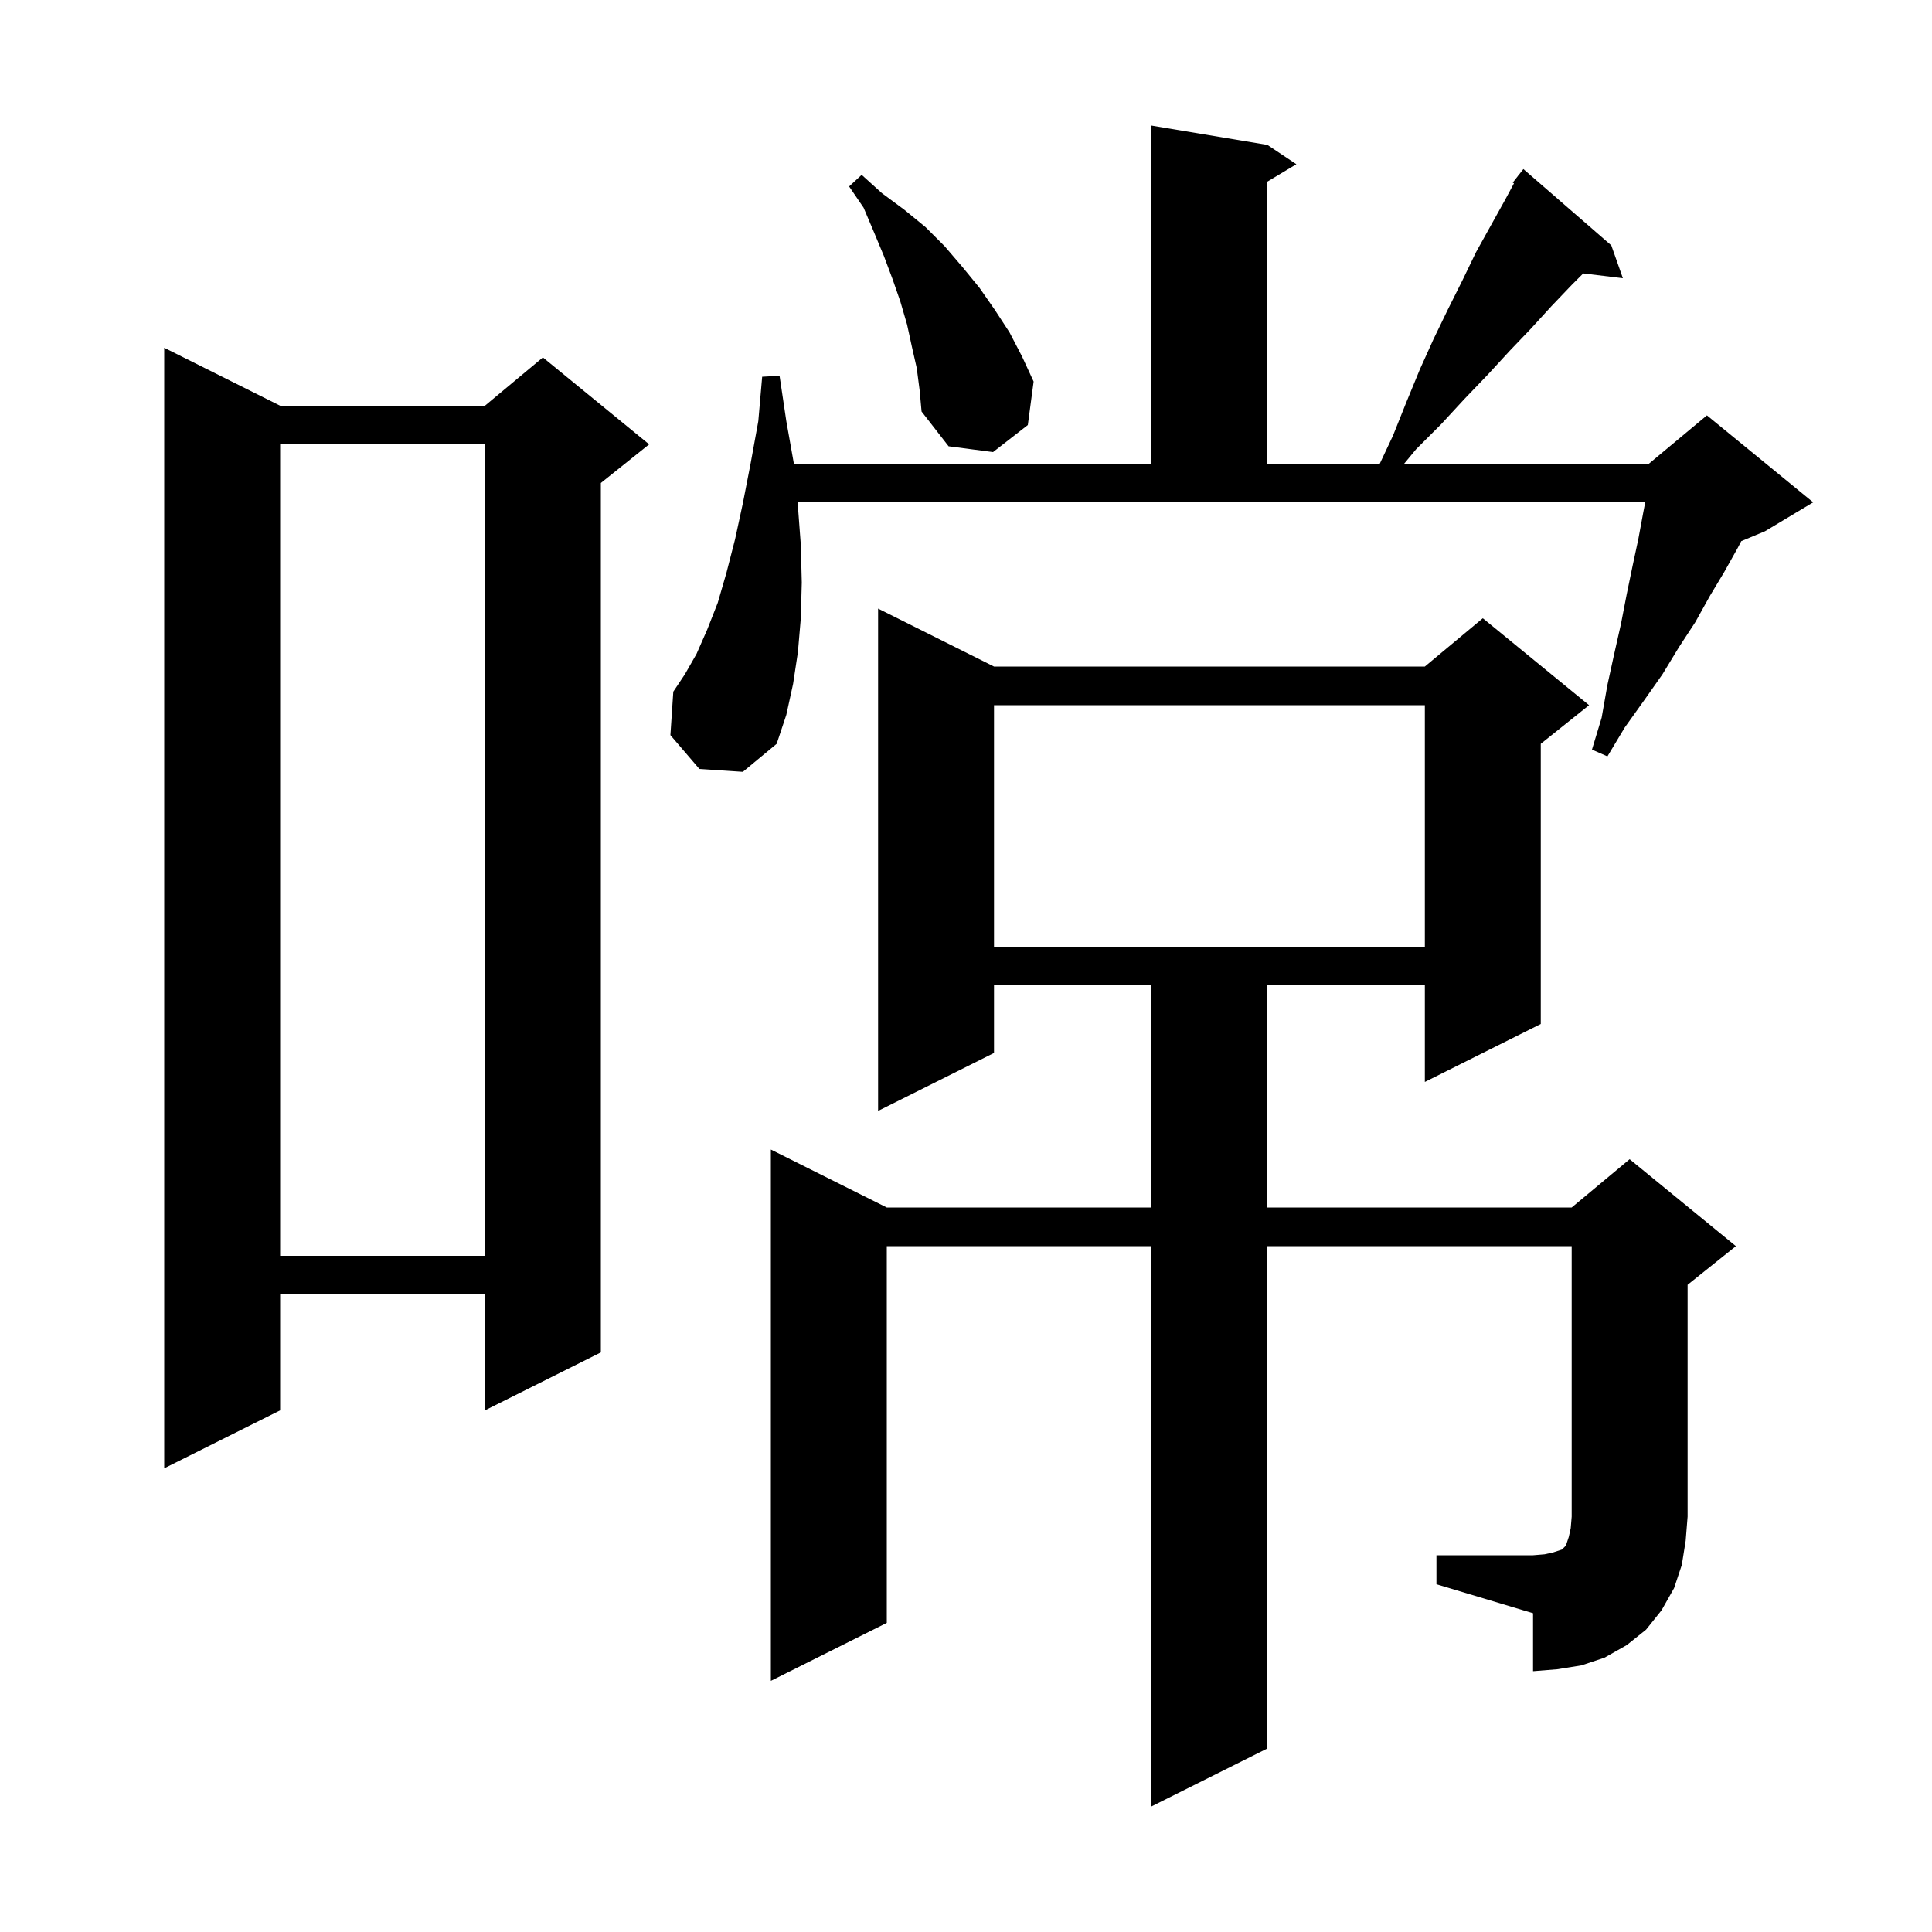 <svg xmlns="http://www.w3.org/2000/svg" xmlns:xlink="http://www.w3.org/1999/xlink" version="1.1" baseProfile="full" viewBox="0 0 200 200" width="200" height="200"><g fill="currentColor"><path d="M 148.7 161.0 L 158.7 161.0 L 159.9 160.9 L 160.8 160.7 L 161.7 160.4 L 162.1 160.0 L 162.4 159.1 L 162.6 158.2 L 162.7 157.0 L 162.7 129.0 L 131.2 129.0 L 131.2 181.0 L 119.2 187.0 L 119.2 129.0 L 91.8 129.0 L 91.8 168.0 L 79.8 174.0 L 79.8 119.0 L 91.8 125.0 L 119.2 125.0 L 119.2 102.0 L 102.9 102.0 L 102.9 109.0 L 90.9 115.0 L 90.9 63.0 L 102.9 69.0 L 147.5 69.0 L 153.5 64.0 L 164.5 73.0 L 159.5 77.0 L 159.5 106.0 L 147.5 112.0 L 147.5 102.0 L 131.2 102.0 L 131.2 125.0 L 162.7 125.0 L 168.7 120.0 L 179.7 129.0 L 174.7 133.0 L 174.7 157.0 L 174.5 159.5 L 174.1 162.0 L 173.3 164.4 L 172.0 166.7 L 170.4 168.7 L 168.4 170.3 L 166.1 171.6 L 163.7 172.4 L 161.2 172.8 L 158.7 173.0 L 158.7 167.0 L 148.7 164.0 Z M 29.0 42.0 L 50.2 42.0 L 56.2 37.0 L 67.2 46.0 L 62.2 50.0 L 62.2 140.0 L 50.2 146.0 L 50.2 134.0 L 29.0 134.0 L 29.0 146.0 L 17.0 152.0 L 17.0 36.0 Z M 29.0 46.0 L 29.0 130.0 L 50.2 130.0 L 50.2 46.0 Z M 102.9 73.0 L 102.9 98.0 L 147.5 98.0 L 147.5 73.0 Z M 82.6 52.4 L 82.9 56.4 L 83.0 60.3 L 82.9 64.0 L 82.6 67.5 L 82.1 70.8 L 81.4 74.0 L 80.4 77.0 L 76.9 79.9 L 72.4 79.6 L 69.4 76.1 L 69.7 71.6 L 70.9 69.8 L 72.1 67.7 L 73.2 65.2 L 74.3 62.4 L 75.2 59.3 L 76.1 55.8 L 76.9 52.1 L 77.7 48.0 L 78.5 43.6 L 78.9 39.0 L 80.7 38.9 L 81.4 43.6 L 82.182 48.0 L 119.2 48.0 L 119.2 13.0 L 131.2 15.0 L 134.2 17.0 L 131.2 18.8 L 131.2 48.0 L 142.835 48.0 L 144.2 45.1 L 145.6 41.6 L 147.0 38.2 L 148.4 35.1 L 149.9 32.0 L 151.4 29.0 L 152.8 26.1 L 155.8 20.7 L 156.726 18.98 L 156.6 18.9 L 157.138 18.216 L 157.2 18.1 L 157.218 18.114 L 157.7 17.5 L 166.8 25.4 L 168.0 28.8 L 163.895 28.305 L 162.7 29.5 L 160.6 31.7 L 158.5 34.0 L 156.3 36.3 L 154.0 38.8 L 151.6 41.3 L 149.2 43.9 L 146.6 46.5 L 145.359 48.0 L 170.7 48.0 L 176.7 43.0 L 187.7 52.0 L 182.7 55.0 L 180.254 56.019 L 179.9 56.7 L 178.5 59.2 L 177.0 61.7 L 175.5 64.4 L 173.8 67.0 L 172.1 69.8 L 170.2 72.5 L 168.2 75.3 L 166.4 78.3 L 164.8 77.6 L 165.8 74.3 L 166.4 70.9 L 167.1 67.7 L 167.8 64.6 L 168.4 61.5 L 169.0 58.6 L 169.6 55.8 L 170.1 53.1 L 170.312 52.0 L 82.563 52.0 Z M 94.9 38.1 L 94.4 35.9 L 93.9 33.6 L 93.2 31.2 L 92.4 28.9 L 91.5 26.5 L 90.5 24.1 L 89.4 21.5 L 87.9 19.3 L 89.2 18.1 L 91.3 20.0 L 93.6 21.7 L 95.8 23.5 L 97.8 25.5 L 99.6 27.6 L 101.4 29.8 L 103.0 32.1 L 104.5 34.4 L 105.8 36.9 L 107.0 39.5 L 106.4 44.0 L 102.8 46.8 L 98.2 46.2 L 95.4 42.6 L 95.2 40.4 Z "/></g></svg>